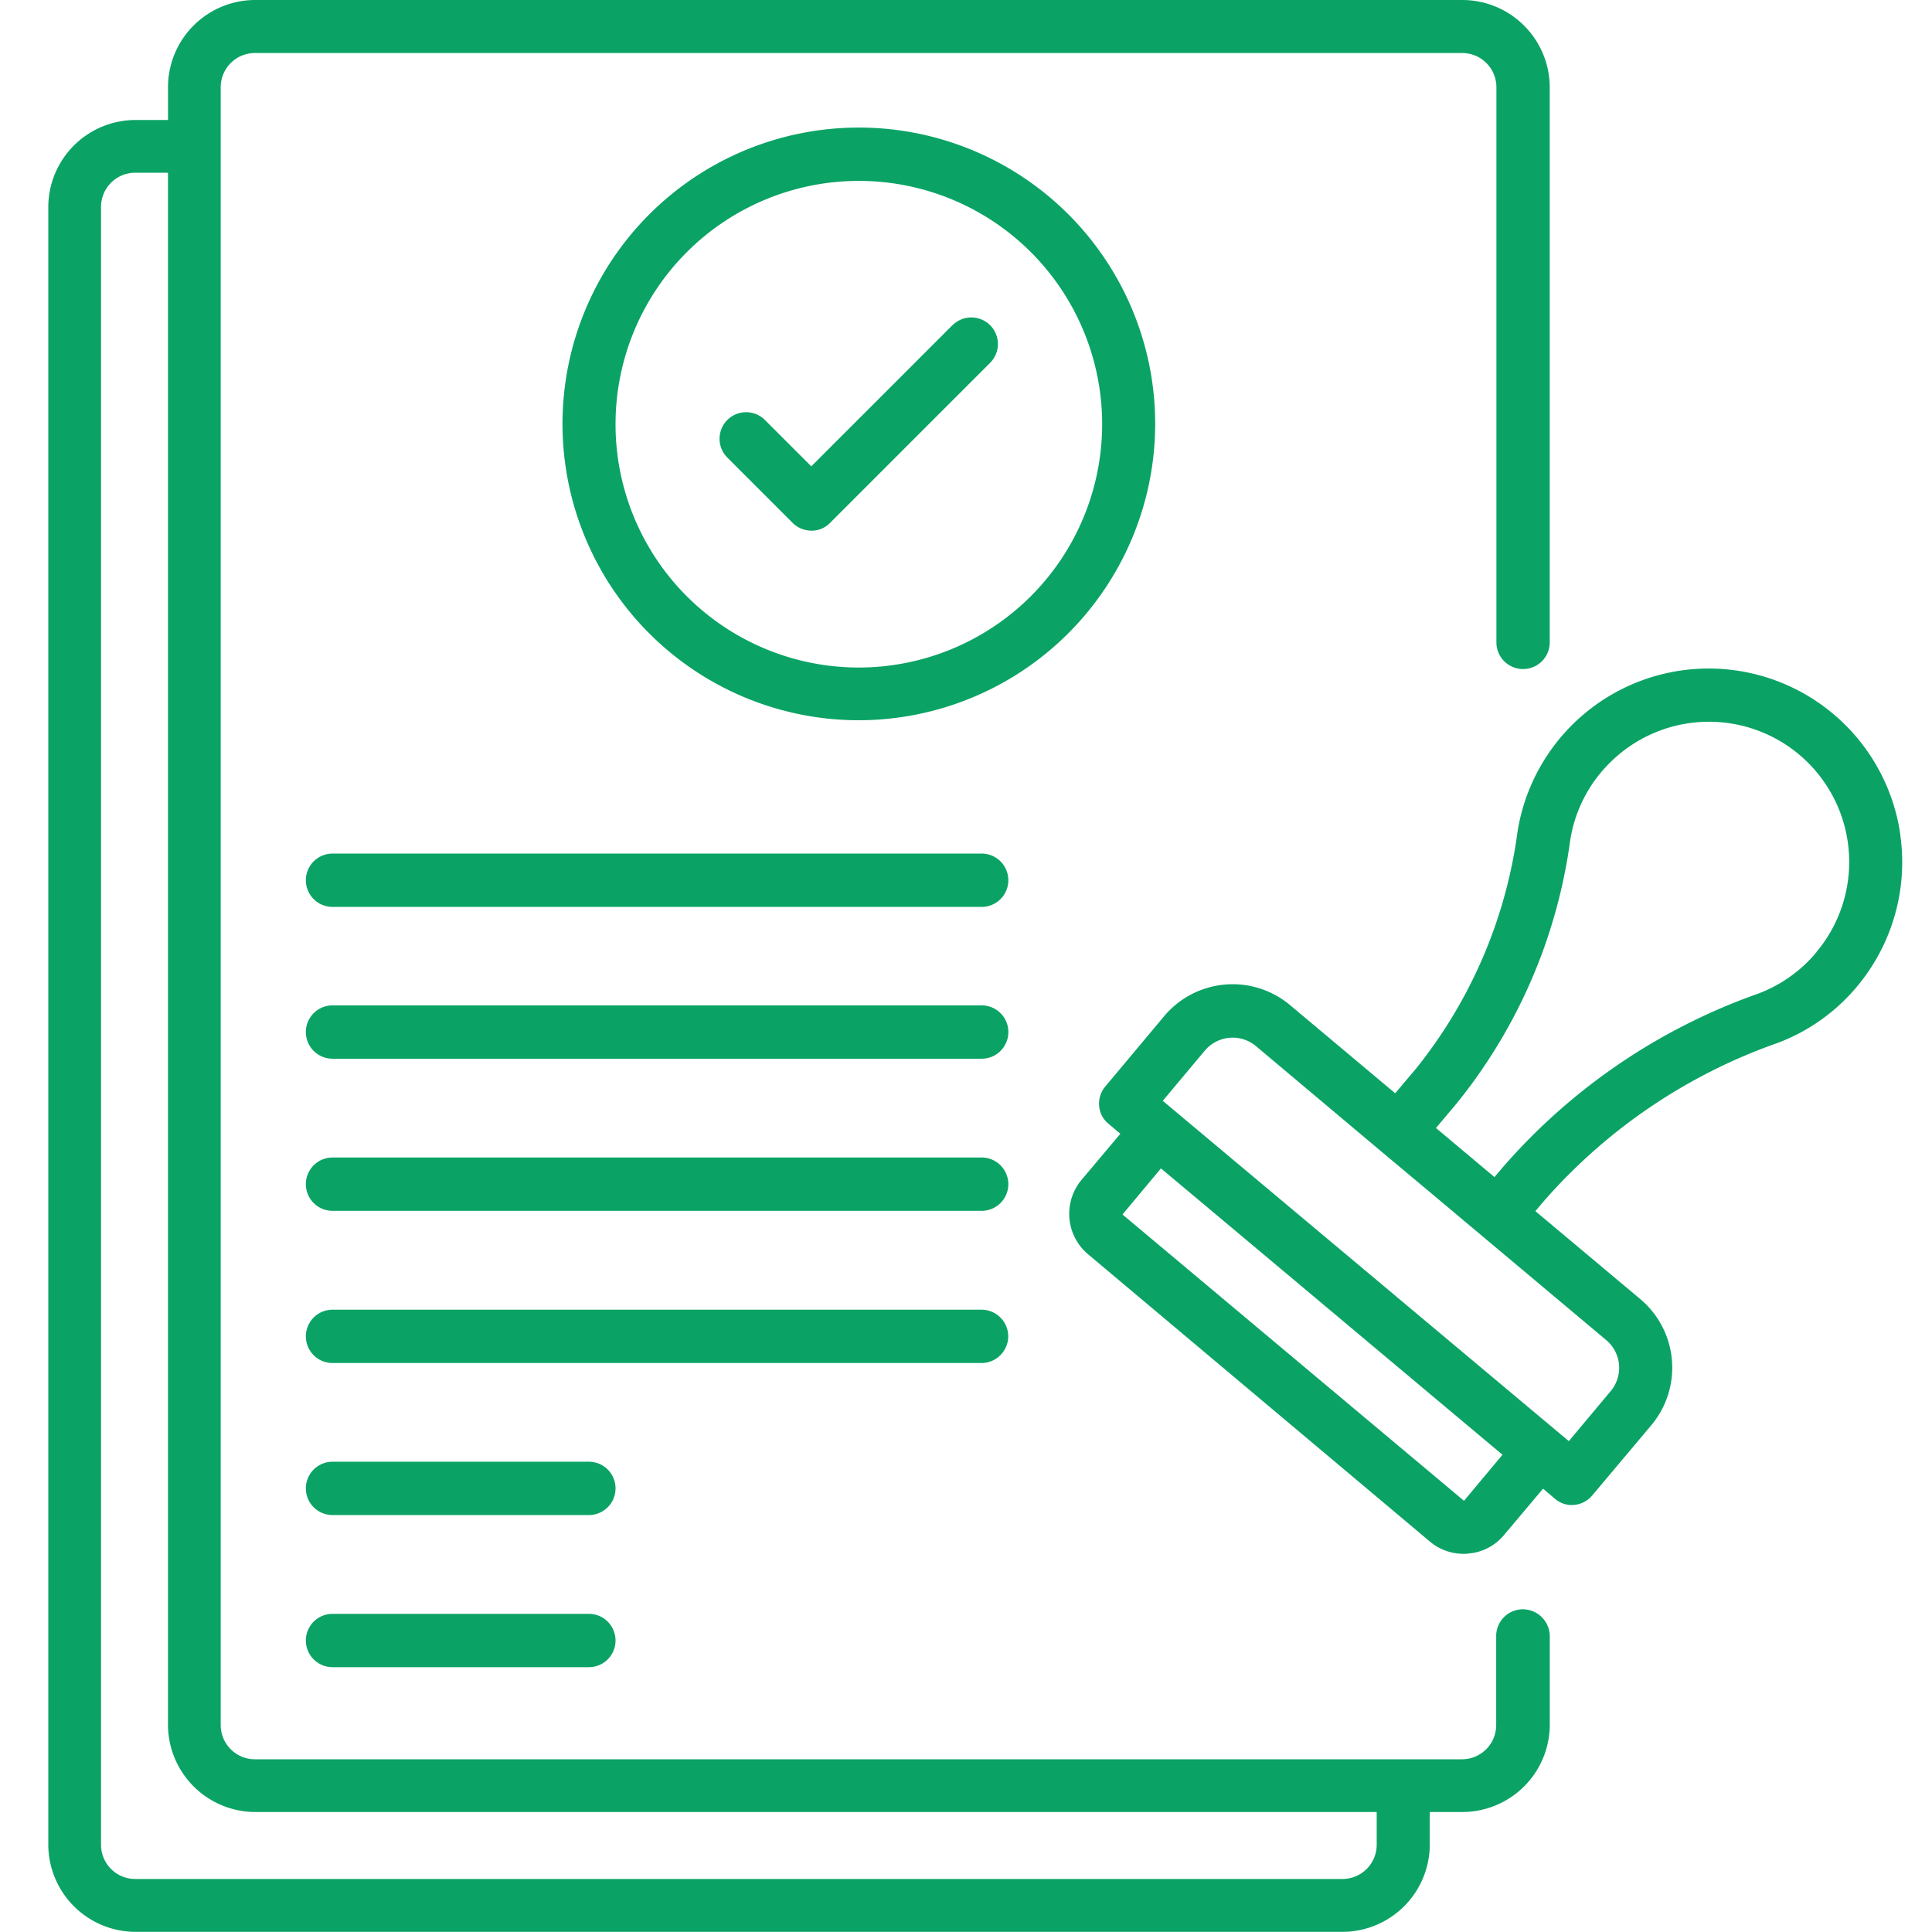 <svg xmlns="http://www.w3.org/2000/svg" width="80" height="80" viewBox="0 0 80 80">
  <g id="img_07" transform="translate(-855 -1405)">
    <rect id="長方形_10770" data-name="長方形 10770" width="80" height="80" transform="translate(855 1405)" fill="none"/>
    <g id="approve" transform="translate(854.59 1403.88)">
      <path id="パス_23711" data-name="パス 23711" d="M63.464,67.757a1.106,1.106,0,0,0-1.1,1.1V72.55a1.416,1.416,0,0,1-1.418,1.418H10.967A1.416,1.416,0,0,1,9.549,72.55V4.734a1.416,1.416,0,0,1,1.418-1.418H60.955a1.416,1.416,0,0,1,1.418,1.418V27.72a1.1,1.1,0,0,0,2.208,0V4.734A3.623,3.623,0,0,0,60.967,1.12h-50a3.612,3.612,0,0,0-3.6,3.614V6.089H6.011A3.612,3.612,0,0,0,2.41,9.7v67.8a3.62,3.62,0,0,0,3.6,3.614H56a3.623,3.623,0,0,0,3.614-3.614V76.151h1.355a3.623,3.623,0,0,0,3.614-3.614V68.849A1.123,1.123,0,0,0,63.464,67.757Zm-6.048,9.749A1.416,1.416,0,0,1,56,78.924H6.011a1.416,1.416,0,0,1-1.418-1.418V9.69A1.416,1.416,0,0,1,6.011,8.272H7.366V72.538a3.623,3.623,0,0,0,3.614,3.614H57.416Z" transform="translate(0)" fill="#0aa365"/>
      <path id="パス_23712" data-name="パス 23712" d="M70.516,30.055a8.016,8.016,0,0,0-15.847-.138,19.841,19.841,0,0,1-4.2,9.824L49.6,40.77l-4.354-3.651a3.7,3.7,0,0,0-5.207.452l-2.447,2.923a1.1,1.1,0,0,0-.251.8,1.056,1.056,0,0,0,.389.74l.489.414-1.606,1.907a2.19,2.19,0,0,0,.276,3.087L51.03,59.327a2.158,2.158,0,0,0,1.405.514,1.149,1.149,0,0,0,.2-.013,2.136,2.136,0,0,0,1.481-.778l1.606-1.907.489.414a1.065,1.065,0,0,0,.7.263,1.11,1.11,0,0,0,.841-.389l2.459-2.923a3.709,3.709,0,0,0-.452-5.207l-4.354-3.651.339-.4a22.961,22.961,0,0,1,9.686-6.562,7.9,7.9,0,0,0,3.3-2.346,8.021,8.021,0,0,0,1.782-6.286ZM54.042,55.738l-1.593,1.907L38.308,45.789,39.9,43.881l1.769,1.481Zm4.492-2.647-1.744,2.083L39.976,41.083,41.72,39a1.506,1.506,0,0,1,2.108-.188l5.194,4.366L51.08,44.9l7.252,6.085a1.5,1.5,0,0,1,.2,2.108ZM67.04,34.935a5.811,5.811,0,0,1-2.4,1.706,25.044,25.044,0,0,0-10.59,7.2l-.339.4-2.422-2.033.866-1.029a22.012,22.012,0,0,0,4.693-10.891,5.769,5.769,0,0,1,1.794-3.35,5.806,5.806,0,0,1,8.394,7.992Z" transform="translate(8.582 5.62)" fill="#0aa365"/>
      <path id="パス_23713" data-name="パス 23713" d="M43.922,17.6A12.271,12.271,0,1,0,31.651,29.872,12.289,12.289,0,0,0,43.922,17.6ZM31.651,27.689A10.075,10.075,0,1,1,41.726,17.614,10.083,10.083,0,0,1,31.651,27.689Z" transform="translate(4.322 1.072)" fill="#0aa365"/>
      <path id="パス_23714" data-name="パス 23714" d="M34.207,11.915,28.36,17.762l-1.92-1.92A1.1,1.1,0,0,0,24.885,17.4l2.7,2.7a1.114,1.114,0,0,0,.778.326,1.063,1.063,0,0,0,.778-.326l6.625-6.625a1.1,1.1,0,1,0-1.556-1.556Z" transform="translate(5.643 2.668)" fill="#0aa365"/>
      <path id="パス_23715" data-name="パス 23715" d="M38.89,29.29H12.014a1.1,1.1,0,1,0,0,2.208H38.9a1.1,1.1,0,1,0-.013-2.208Z" transform="translate(2.165 7.175)" fill="#0aa365"/>
      <path id="パス_23716" data-name="パス 23716" d="M38.89,34.3H12.014a1.1,1.1,0,1,0,0,2.208H38.9A1.1,1.1,0,1,0,38.89,34.3Z" transform="translate(2.165 8.451)" fill="#0aa365"/>
      <path id="パス_23717" data-name="パス 23717" d="M38.89,39.32H12.014a1.1,1.1,0,1,0,0,2.208H38.9a1.1,1.1,0,1,0-.013-2.208Z" transform="translate(2.165 9.73)" fill="#0aa365"/>
      <path id="パス_23718" data-name="パス 23718" d="M39.994,45.444a1.106,1.106,0,0,0-1.1-1.1H12.014a1.1,1.1,0,1,0,0,2.208H38.9A1.111,1.111,0,0,0,39.994,45.444Z" transform="translate(2.165 11.008)" fill="#0aa365"/>
      <path id="パス_23719" data-name="パス 23719" d="M22.629,49.36H12.014a1.1,1.1,0,0,0,0,2.208H22.629a1.1,1.1,0,0,0,0-2.208Z" transform="translate(2.165 12.287)" fill="#0aa365"/>
      <path id="パス_23720" data-name="パス 23720" d="M22.629,54.38H12.014a1.1,1.1,0,0,0,0,2.208H22.629a1.1,1.1,0,0,0,0-2.208Z" transform="translate(2.165 13.566)" fill="#0aa365"/>
    </g>
  </g>
</svg>
